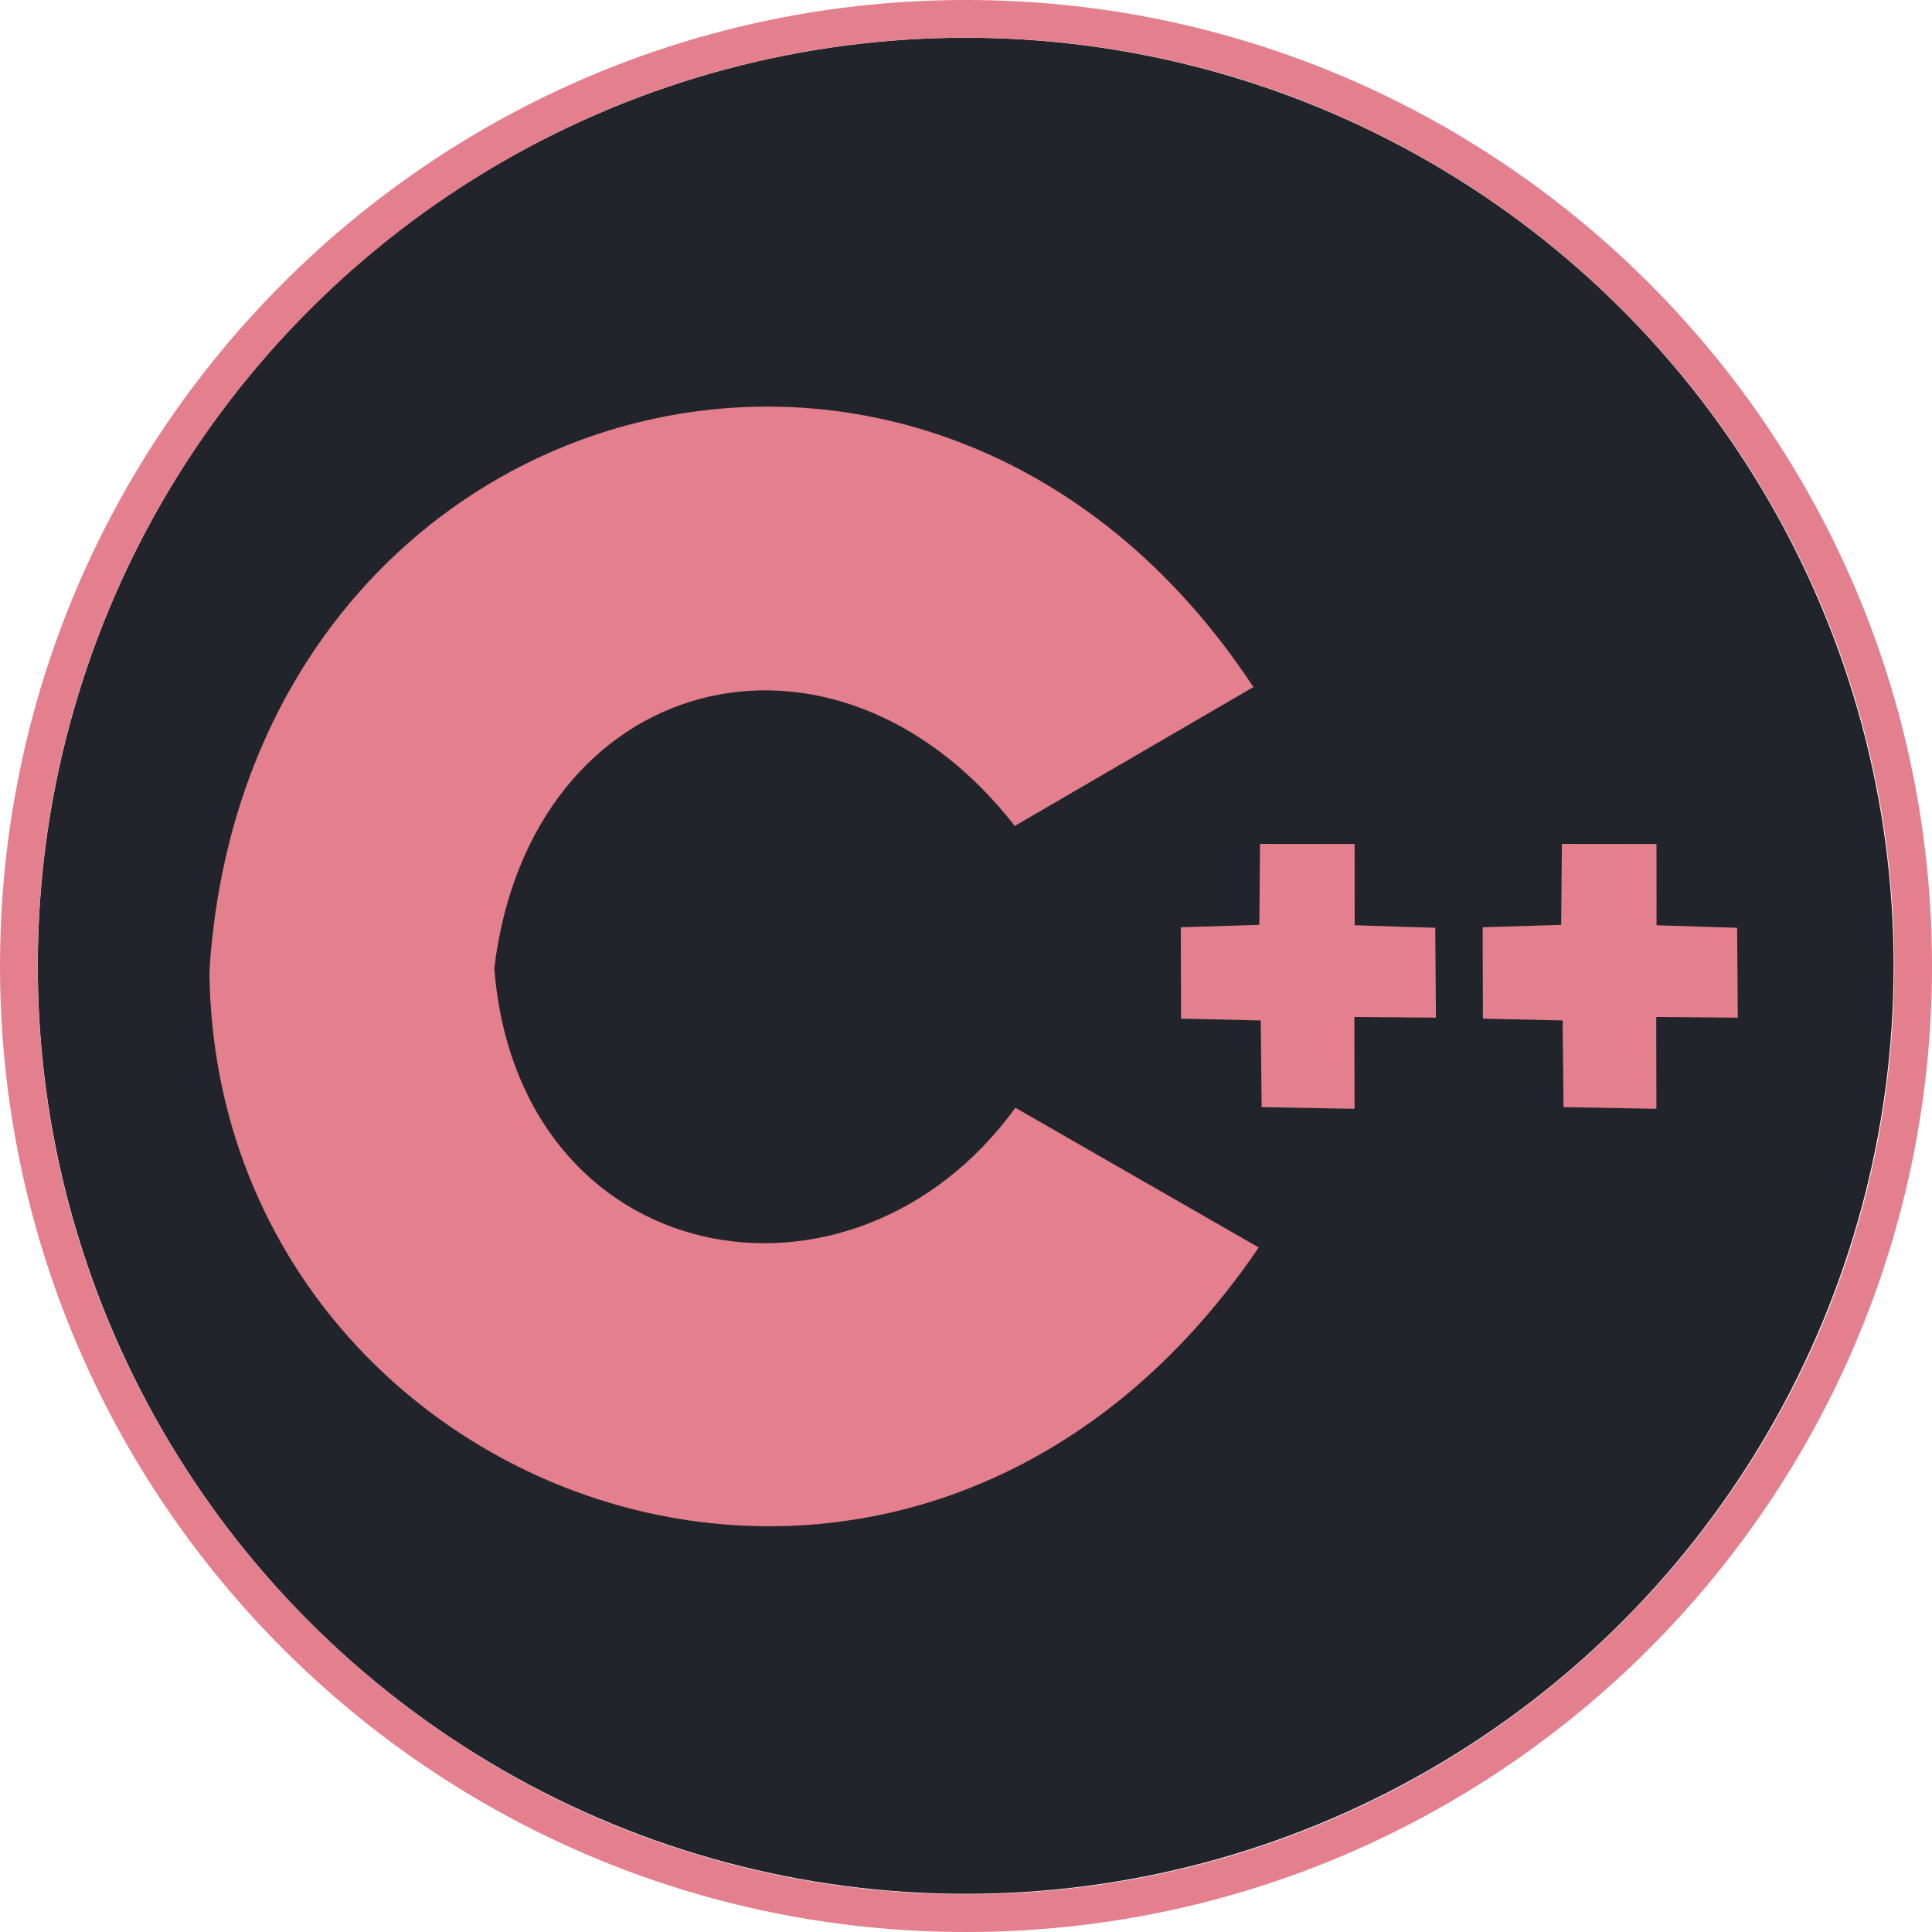 <?xml version="1.0" encoding="UTF-8" standalone="no"?>
<!DOCTYPE svg PUBLIC "-//W3C//DTD SVG 1.1//EN" "http://www.w3.org/Graphics/SVG/1.1/DTD/svg11.dtd">
<svg width="100%" height="100%" viewBox="0 0 512 512" version="1.1" xmlns="http://www.w3.org/2000/svg" xmlns:xlink="http://www.w3.org/1999/xlink" xml:space="preserve" xmlns:serif="http://www.serif.com/" style="fill-rule:evenodd;clip-rule:evenodd;stroke-linejoin:round;stroke-miterlimit:1.414;">
    <g transform="matrix(1.074,0,0,1.106,57.625,5.28)">
        <ellipse cx="184.637" cy="226.642" rx="228.963" ry="222.375" style="fill:rgb(33,37,43);"/>
    </g>
    <path d="M256,0C397.29,0 512,114.71 512,256C512,397.29 397.29,512 256,512C114.71,512 0,397.29 0,256C0,114.71 114.71,0 256,0ZM256,10C391.771,10 502,120.229 502,256C502,391.771 391.771,502 256,502C120.229,502 10,391.771 10,256C10,120.229 120.229,10 256,10Z" style="fill:rgb(228,127,141);"/>
    <g transform="matrix(0.5,0,0,0.5,-45.486,-14.931)">
        <path d="M758.126,691.062L629.163,617.004C542.618,736.081 365.77,704.036 352.954,543.102C372.05,385.718 532.952,344.701 628.835,467.629L755.299,394.015C584.366,134.285 224.578,234.987 202.221,540.759C202.043,543.24 201.977,545.727 202.023,548.214C207.695,826.254 572.839,963.27 758.126,691.062Z" style="fill:rgb(228,127,141);"/>
    </g>
    <g transform="matrix(1.999,0,0,1.998,-129.142,-85.895)">
        <path d="M231.864,189.834L231.741,178.342L221.176,178.1L221.142,165.98L231.552,165.663L231.647,154.925L244.188,154.938L244.195,165.717L254.878,166.049L254.968,177.971L244.153,177.881L244.178,190.064L231.864,189.834Z" style="fill:rgb(228,127,141);"/>
    </g>
    <g transform="matrix(1.999,0,0,1.998,-49.142,-85.895)">
        <path d="M231.864,189.834L231.741,178.342L221.176,178.1L221.142,165.98L231.552,165.663L231.647,154.925L244.188,154.938L244.195,165.717L254.878,166.049L254.968,177.971L244.153,177.881L244.178,190.064L231.864,189.834Z" style="fill:rgb(228,127,141);"/>
    </g>
</svg>

